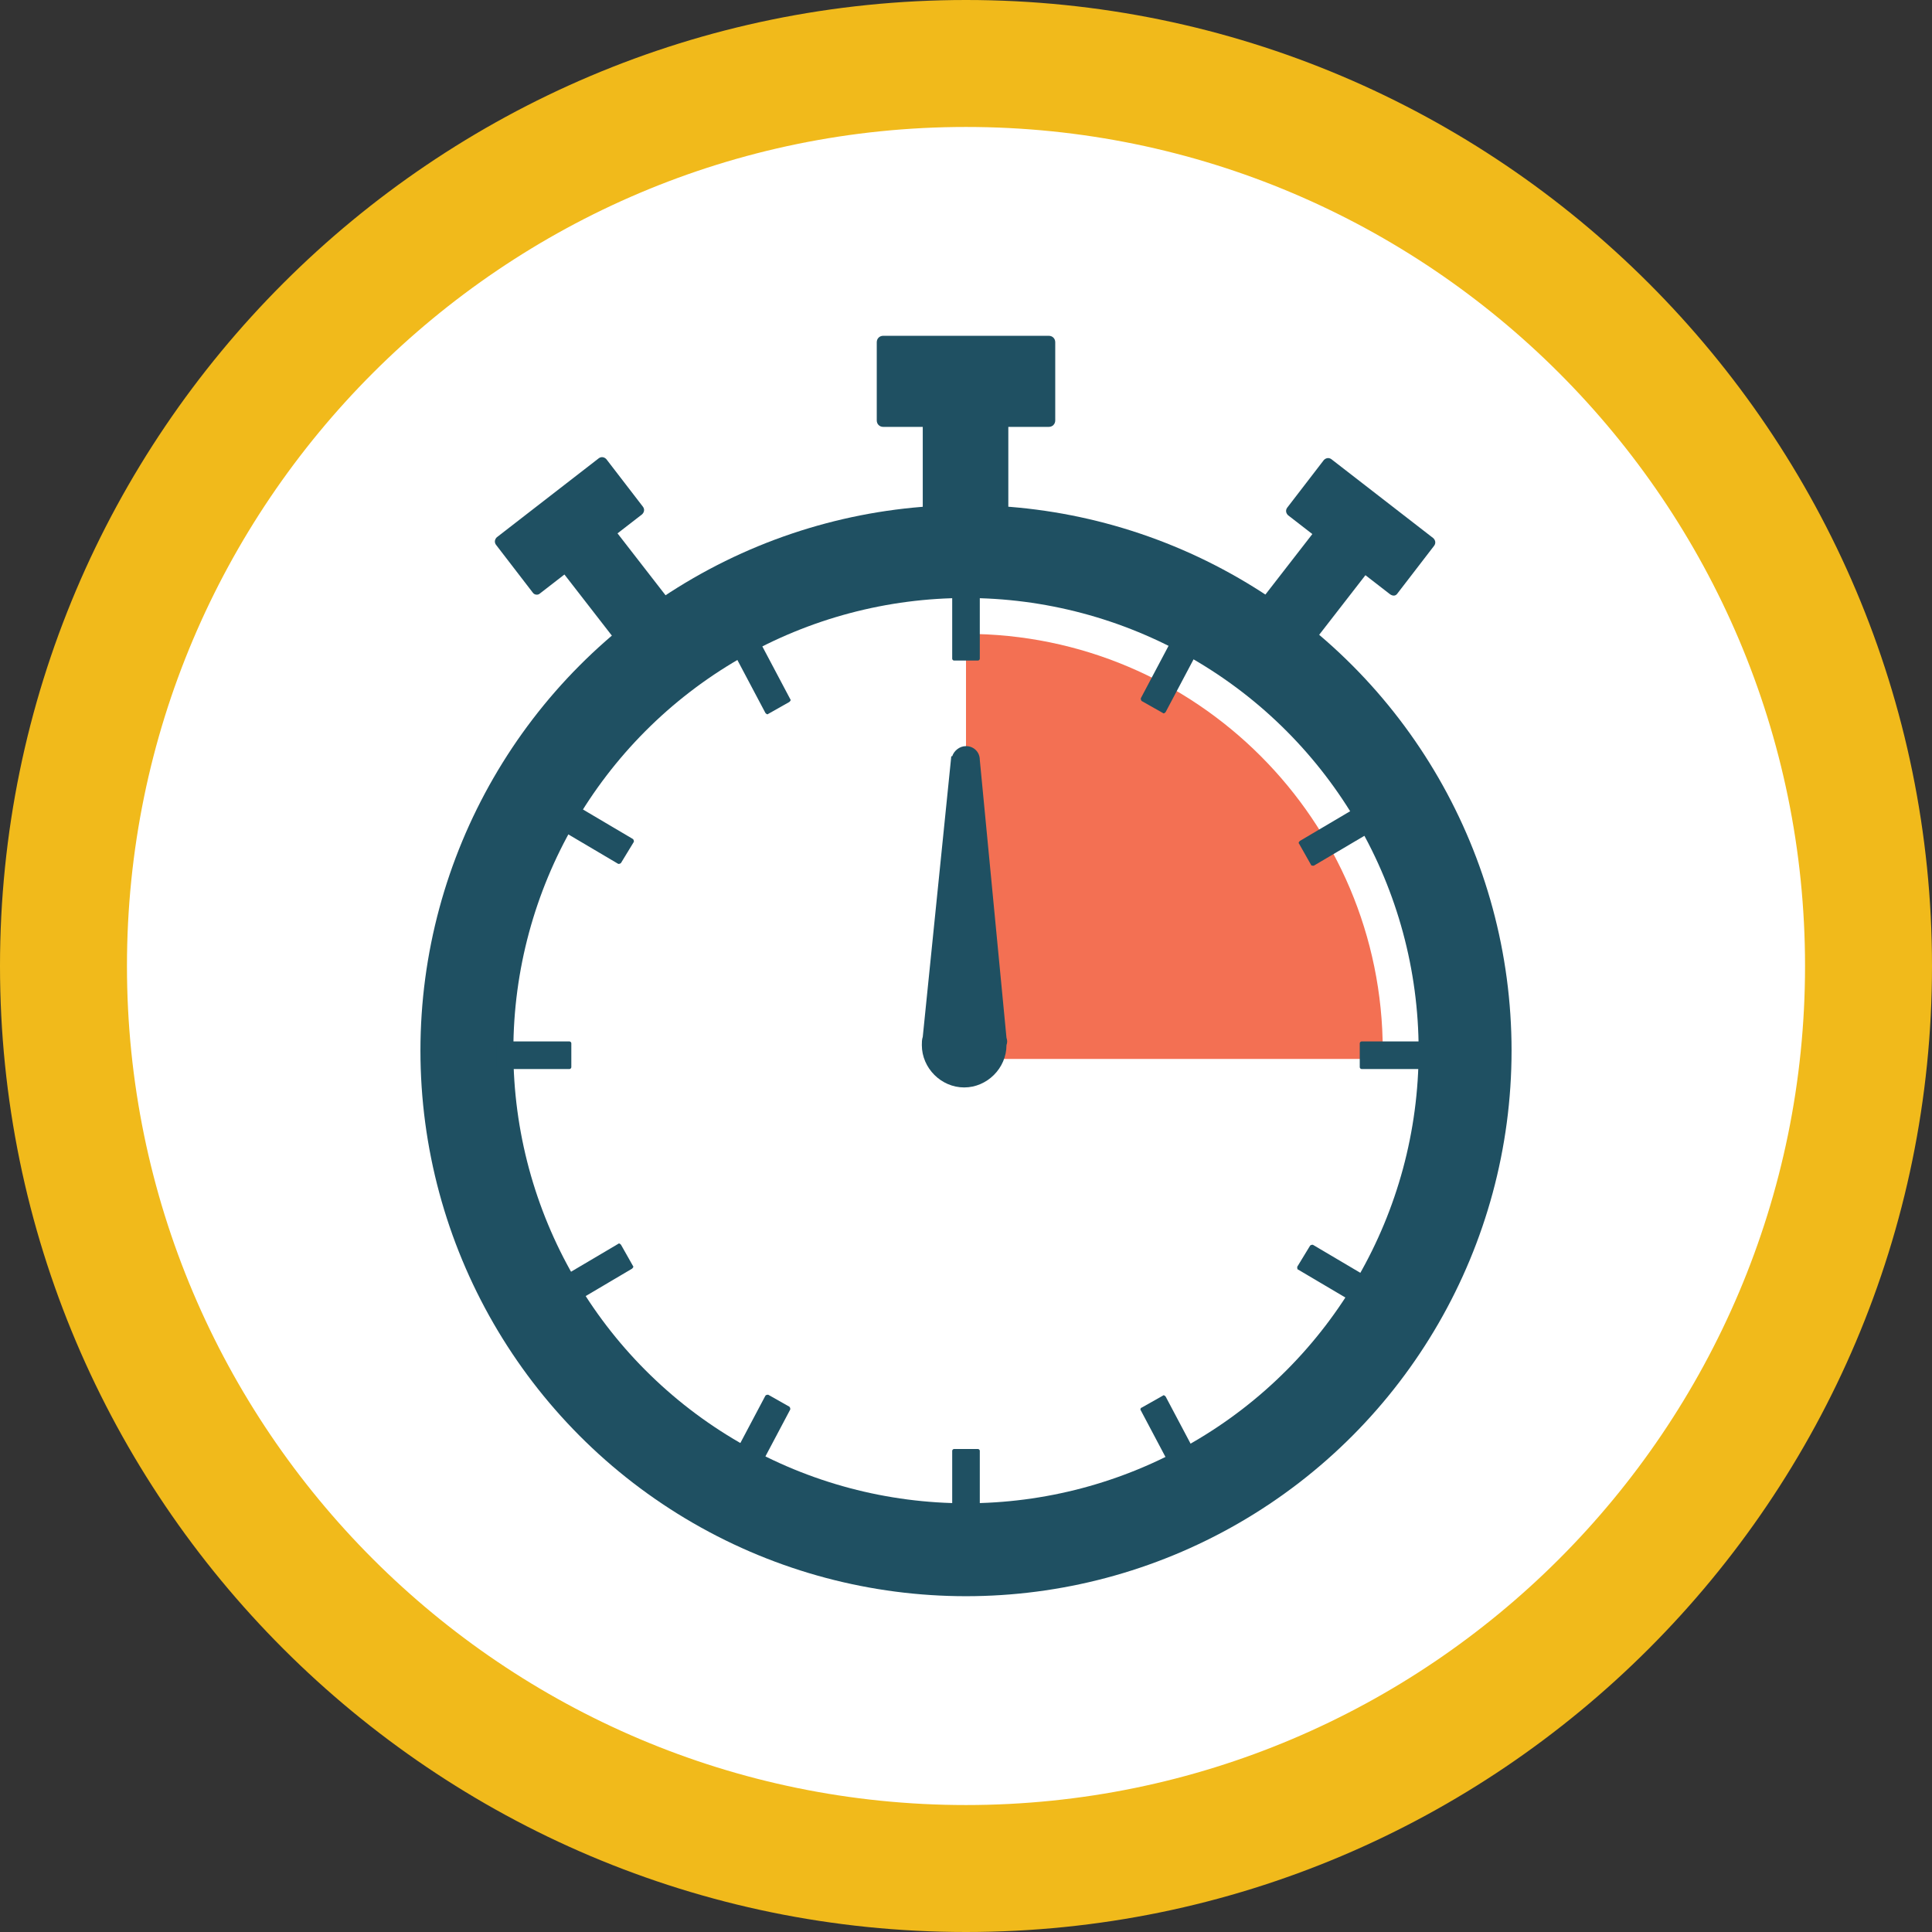 <?xml version="1.0" encoding="utf-8"?>
<!-- Generator: Adobe Illustrator 26.2.1, SVG Export Plug-In . SVG Version: 6.00 Build 0)  -->
<svg version="1.1" id="Layer_1" xmlns="http://www.w3.org/2000/svg" xmlns:xlink="http://www.w3.org/1999/xlink" x="0px" y="0px"
	 viewBox="0 0 210 210" style="enable-background:new 0 0 210 210;" xml:space="preserve">
<rect x="0" y="0" width="210" height="210" fill="#333333" stroke="none"/>
<style type="text/css">
	.st0{fill:#FFFFFF;stroke:#F1BA1B;stroke-width:2;stroke-miterlimit:10;}
	.st1{fill:#1F5062;}
	.st2{fill:#FFFFFF;}
	.st3{fill:#F37053;}
	.st4{fill:#C75C43;}
	.st5{fill:#F1BA1B;}
</style>
<g>
	<g>
		<circle class="st2" cx="105" cy="105" r="98.1"/>
		<path class="st5" d="M105,210C47.1,210,0,162.9,0,105S47.1,0,105,0s105,47.1,105,105S162.9,210,105,210z M105,13.8
			c-50.3,0-91.2,40.9-91.2,91.2s40.9,91.2,91.2,91.2s91.2-40.9,91.2-91.2S155.3,13.8,105,13.8z"/>
	</g>
	<g>
		<rect x="100.3" y="44.7" class="st1" width="9.3" height="12.9"/>
		<path class="st1" d="M114,46.4H96c-0.4,0-0.7-0.3-0.7-0.7v-8.5c0-0.4,0.3-0.7,0.7-0.7H114c0.4,0,0.7,0.3,0.7,0.7v8.5
			C114.7,46.1,114.4,46.4,114,46.4z"/>
		
			<rect x="139.6" y="58.3" transform="matrix(0.79 0.613 -0.613 0.79 68.828 -74.521)" class="st1" width="7.3" height="10.1"/>
		<path class="st1" d="M151.1,64.6L140,56c-0.2-0.2-0.3-0.5-0.1-0.8l4-5.2c0.2-0.2,0.5-0.3,0.8-0.1l11.1,8.6
			c0.2,0.2,0.3,0.5,0.1,0.8l-4,5.2C151.7,64.8,151.4,64.8,151.1,64.6z"/>
		
			<rect x="62.9" y="58.2" transform="matrix(-0.79 0.613 -0.613 -0.79 157.888 72.353)" class="st1" width="7.3" height="10.1"/>
		<path class="st1" d="M58.7,64.5l11.1-8.6c0.2-0.2,0.3-0.5,0.1-0.8l-4-5.2c-0.2-0.2-0.5-0.3-0.8-0.1L54,58.4
			c-0.2,0.2-0.3,0.5-0.1,0.8l4,5.2C58.1,64.7,58.5,64.7,58.7,64.5z"/>
		<circle class="st1" cx="105" cy="114.2" r="59.3"/>
		<circle class="st2" cx="105" cy="114.2" r="49.2"/>
		<path class="st3" d="M105,115.1h45.3c0-0.3,0-0.6,0-0.9c0-25-20.3-45.3-45.3-45.3V115.1z"/>
		<g>
			<path class="st1" d="M106.3,71.8h-2.6c-0.1,0-0.2-0.1-0.2-0.2v-7.7c0-0.1,0.1-0.2,0.2-0.2h2.6c0.1,0,0.2,0.1,0.2,0.2v7.7
				C106.5,71.7,106.4,71.8,106.3,71.8z"/>
			<path class="st1" d="M106.3,165.6h-2.6c-0.1,0-0.2-0.1-0.2-0.2v-7.7c0-0.1,0.1-0.2,0.2-0.2h2.6c0.1,0,0.2,0.1,0.2,0.2v7.7
				C106.5,165.5,106.4,165.6,106.3,165.6z"/>
			<path class="st1" d="M147.8,116v-2.6c0-0.1,0.1-0.2,0.2-0.2h7.7c0.1,0,0.2,0.1,0.2,0.2v2.6c0,0.1-0.1,0.2-0.2,0.2H148
				C147.9,116.2,147.8,116.1,147.8,116z"/>
			<path class="st1" d="M54,116v-2.6c0-0.1,0.1-0.2,0.2-0.2h7.7c0.1,0,0.2,0.1,0.2,0.2v2.6c0,0.1-0.1,0.2-0.2,0.2h-7.7
				C54.1,116.2,54,116.1,54,116z"/>
			<path class="st1" d="M142.5,94l-1.3-2.3c-0.1-0.1,0-0.2,0.1-0.3l6.6-3.9c0.1-0.1,0.2,0,0.3,0.1l1.3,2.3c0.1,0.1,0,0.2-0.1,0.3
				l-6.6,3.9C142.7,94.1,142.5,94.1,142.5,94z"/>
			<path class="st1" d="M61.8,141.7l-1.3-2.3c-0.1-0.1,0-0.2,0.1-0.3l6.6-3.9c0.1-0.1,0.2,0,0.3,0.1l1.3,2.3c0.1,0.1,0,0.2-0.1,0.3
				l-6.6,3.9C62,141.9,61.9,141.8,61.8,141.7z"/>
			<path class="st1" d="M124.1,153l2.3-1.3c0.1-0.1,0.2,0,0.3,0.1l3.6,6.8c0.1,0.1,0,0.2-0.1,0.3l-2.3,1.3c-0.1,0.1-0.2,0-0.3-0.1
				l-3.6-6.8C123.9,153.2,124,153,124.1,153z"/>
			<path class="st1" d="M79.7,70.4l2.3-1.3c0.1-0.1,0.2,0,0.3,0.1l3.6,6.8c0.1,0.1,0,0.2-0.1,0.3l-2.3,1.3c-0.1,0.1-0.2,0-0.3-0.1
				l-3.6-6.8C79.5,70.6,79.5,70.5,79.7,70.4z"/>
			<path class="st1" d="M126.4,77.5l-2.3-1.3c-0.1-0.1-0.1-0.2-0.1-0.3l3.6-6.8c0.1-0.1,0.2-0.1,0.3-0.1l2.3,1.3
				c0.1,0.1,0.1,0.2,0.1,0.3l-3.6,6.8C126.6,77.5,126.5,77.6,126.4,77.5z"/>
			<path class="st1" d="M82,160.1l-2.3-1.3c-0.1-0.1-0.1-0.2-0.1-0.3l3.6-6.8c0.1-0.1,0.2-0.1,0.3-0.1l2.3,1.3
				c0.1,0.1,0.1,0.2,0.1,0.3l-3.6,6.8C82.3,160.2,82.1,160.2,82,160.1z"/>
			<path class="st1" d="M141,137.7l1.4-2.3c0.1-0.1,0.2-0.1,0.3-0.1l6.6,3.9c0.1,0.1,0.1,0.2,0.1,0.3l-1.4,2.3
				c-0.1,0.1-0.2,0.1-0.3,0.1l-6.6-3.9C141,138,141,137.8,141,137.7z"/>
			<path class="st1" d="M60.5,89.7l1.4-2.3c0.1-0.1,0.2-0.1,0.3-0.1l6.6,3.9c0.1,0.1,0.1,0.2,0.1,0.3l-1.4,2.3
				c-0.1,0.1-0.2,0.1-0.3,0.1L60.6,90C60.5,89.9,60.5,89.8,60.5,89.7z"/>
		</g>
		<path class="st1" d="M109.4,112.8l-2.9-30.2c0-0.9-0.7-1.5-1.5-1.5c-0.7,0-1.3,0.5-1.5,1.1l-0.1,0l-3.1,30.5
			c-0.1,0.3-0.1,0.6-0.1,0.9c0,2.5,2.1,4.6,4.6,4.6c2.5,0,4.6-2.1,4.6-4.6C109.5,113.3,109.5,113.1,109.4,112.8z"/>
	</g>
</g>
</svg>
